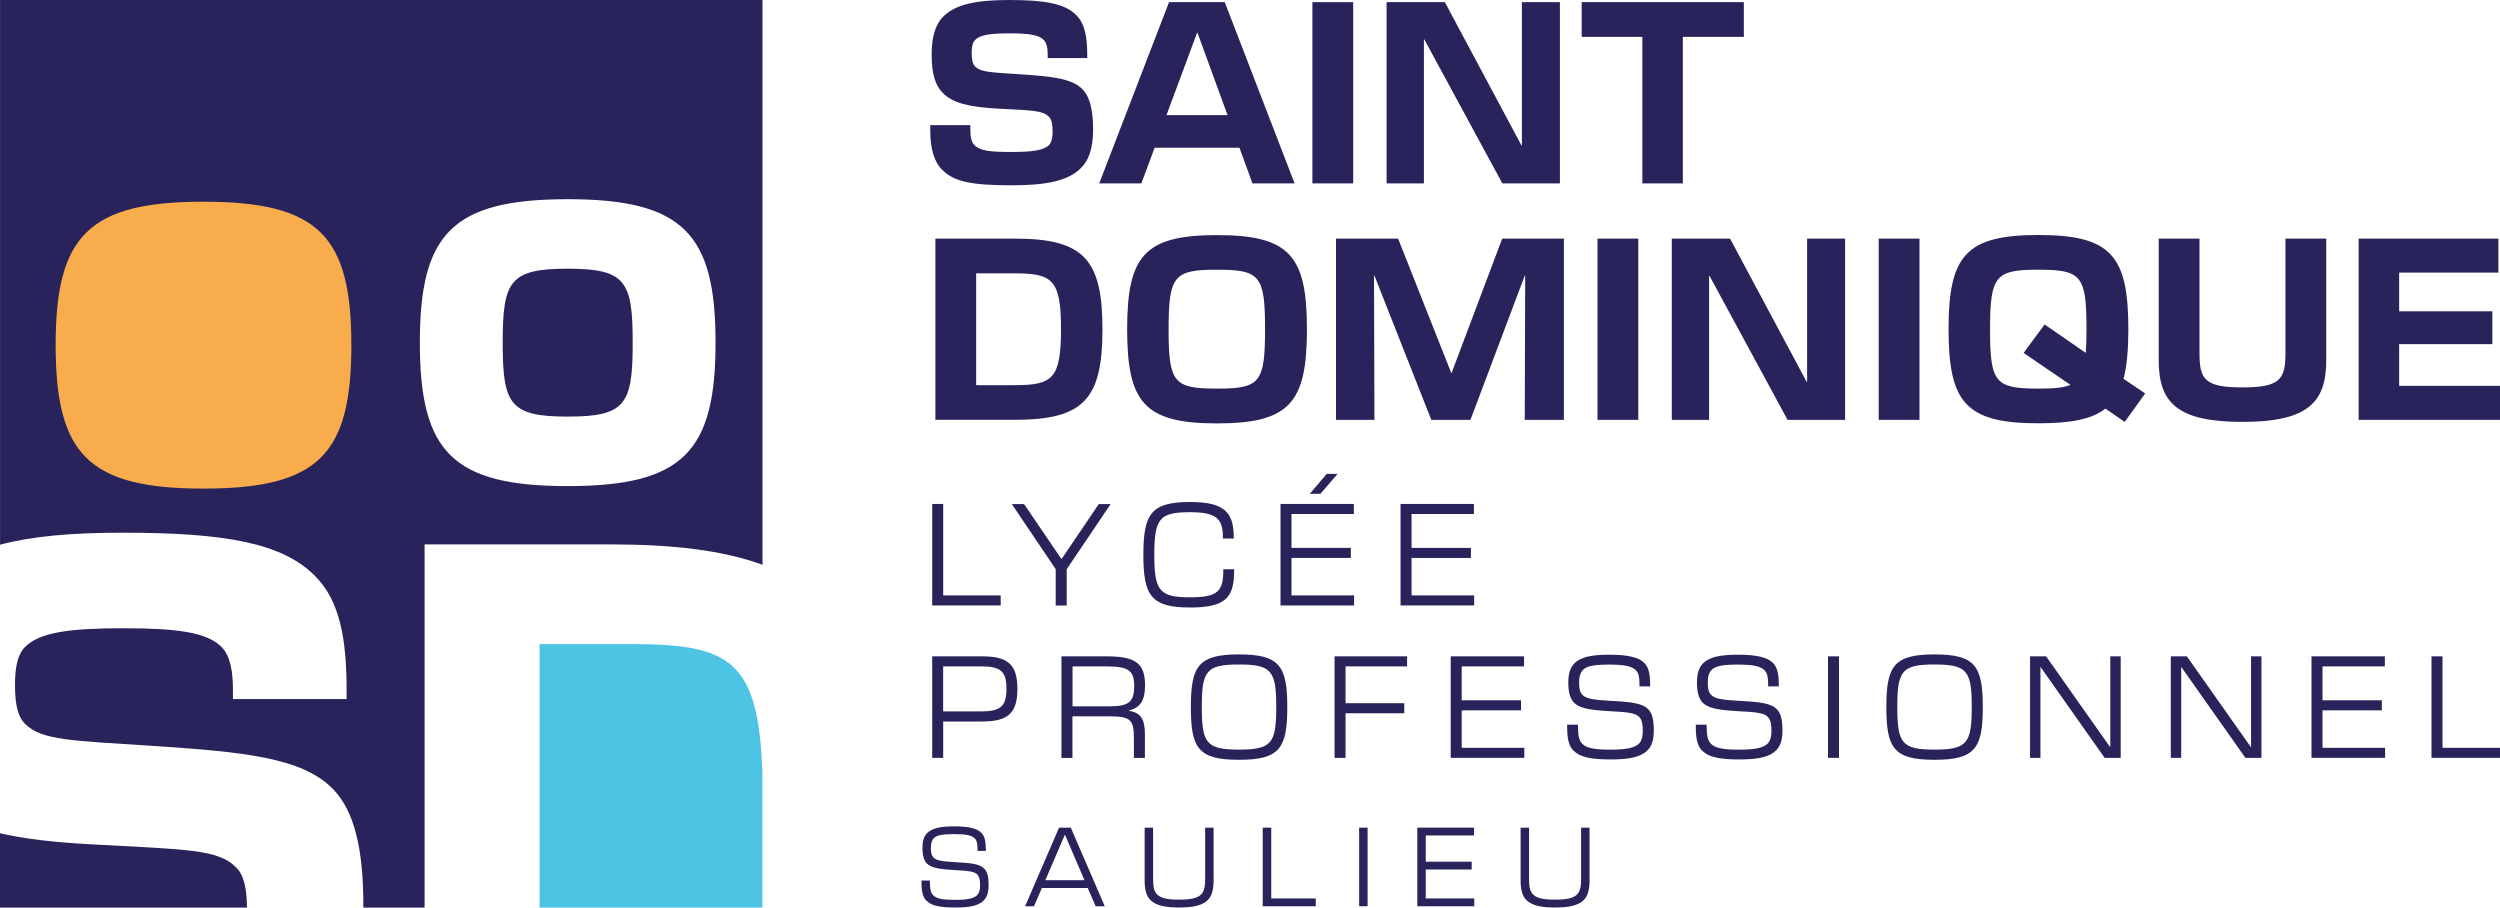 <?xml version="1.0" encoding="UTF-8"?>
<svg id="a" data-name="Calque 1" xmlns="http://www.w3.org/2000/svg" viewBox="0 0 500 181.53">
  <defs>
    <style>
      .b {
        fill: #4ec4e5;
      }

      .c {
        fill: #29235c;
      }

      .d {
        fill: #29235c;
      }

      .e {
        fill: #f9ac4b;
      }
    </style>
  </defs>
  <g>
    <g>
      <path class="d" d="M187.08,47.72h15.89c13.83,0,17.52,4.2,17.52,18.12s-3.68,18.12-17.52,18.12h-15.89v-36.25h0ZM202.97,77.03c7.55,0,9.23-1.3,9.23-11.18s-1.68-11.18-9.23-11.18h-7.74v22.37h7.74Z"/>
      <path class="d" d="M225.43,65.85c0-14.68,3.45-18.83,17.98-18.83s17.98,4.15,17.98,18.83-3.45,18.83-17.98,18.83-17.98-4.15-17.98-18.83ZM243.41,77.72c8.57,0,9.6-1.16,9.6-11.89s-1.02-11.89-9.6-11.89-9.69,1.16-9.69,11.89,1.02,11.89,9.69,11.89Z"/>
      <path class="d" d="M267.23,47.72h12.39l10.62,26.84h.09l10.11-26.84h12.34v36.25h-7.83l.09-28.84h-.09l-10.86,28.84h-7.83l-11.37-28.84h-.09l.09,28.84h-7.69v-36.25h.01Z"/>
      <path class="d" d="M319.5,47.72h8.16v36.25h-8.16v-36.25Z"/>
      <path class="d" d="M334.37,47.72h11.64l15.32,28.65h.09v-28.65h7.6v36.25h-11.51l-15.6-28.79h-.09v28.79h-7.46s0-36.25,0-36.25Z"/>
      <path class="d" d="M375.74,47.72h8.16v36.25h-8.16v-36.25Z"/>
      <path class="d" d="M421.07,81.73c-2.74,2.15-6.99,2.93-13.38,2.93-14.54,0-17.98-4.15-17.98-18.83s3.45-18.83,17.98-18.83,17.98,4.15,17.98,18.83c0,4.06-.28,7.32-.97,9.93l4.34,2.93-4.1,5.69-3.87-2.66h0ZM407.7,77.72c2.93,0,4.98-.14,6.39-.75l-9.37-6.39,4.2-5.69,8.24,5.69c.09-1.35.14-2.88.14-4.75,0-10.72-1.02-11.89-9.6-11.89s-9.69,1.16-9.69,11.89,1.02,11.89,9.69,11.89h0Z"/>
      <path class="d" d="M431.74,72.08v-24.36h8.16v23.01c0,5.22,1.16,6.75,8.57,6.75s8.62-1.54,8.62-6.75v-23.01h8.16v24.36c0,8.43-3.73,12.3-16.78,12.3s-16.73-3.87-16.73-12.3h0Z"/>
      <path class="d" d="M471.72,47.72h27.96v6.8h-19.85v7.74h18.64v6.57h-18.64v8.34h20.18v6.8h-28.28v-36.25h0Z"/>
    </g>
    <g>
      <path class="d" d="M188.48,34.02c-1.72-1.72-2.43-4.34-2.43-8.05v-.94h8.02v.89c0,1.54.23,2.52.83,3.12,1.16,1.16,3.21,1.35,7.32,1.35s6.47-.28,7.55-1.35c.56-.56.75-1.58.75-2.71,0-1.44-.19-2.43-.75-2.98-1.25-1.3-3.49-1.26-10.25-1.63-5.87-.33-9.09-1.16-11-3.17-1.44-1.49-2.19-3.68-2.19-7.6,0-3.31.61-5.97,2.38-7.69,2.47-2.43,6.61-3.26,13.14-3.26,7.08,0,11.14.7,13.41,3.03,1.72,1.72,2.19,4.37,2.19,7.97v.61h-7.91v-.66c0-1.25-.19-2.38-.8-2.98-1.02-1.02-3.12-1.3-6.85-1.3s-5.83.28-6.85,1.3c-.52.52-.7,1.4-.7,2.6,0,1.4.19,2.24.7,2.74,1.16,1.16,3.26,1.16,8.9,1.54,6.28.42,10.43.8,12.58,3.02,1.49,1.54,2.1,4.2,2.1,8.1,0,3.63-.83,6.06-2.43,7.64-2.52,2.52-6.75,3.45-13.83,3.45-8.21,0-11.56-.75-13.88-3.07v.03Z"/>
      <path class="d" d="M233.81.43h11.14l13.97,36.25h-8.43l-2.6-7.13h-16.96l-2.66,7.13h-8.43L233.81.43h0ZM245.51,23.02l-6.01-16.45h-.09l-6.11,16.45h12.2Z"/>
      <path class="d" d="M262.48.43h8.16v36.25h-8.16V.43Z"/>
      <path class="d" d="M277.33.43h11.64l15.32,28.65h.09V.43h7.6v36.25h-11.51l-15.6-28.79h-.09v28.79h-7.46V.43Z"/>
      <path class="d" d="M328.45,7.37h-12.11V.43h32.43v6.94h-12.2v29.31h-8.1V7.37h-.01Z"/>
    </g>
  </g>
  <g>
    <path class="d" d="M186.44,100.79h2.2v18.29h11.5v2.01h-13.7v-20.3Z"/>
    <path class="d" d="M211.15,113.85l-8.79-13.04h2.45l7.49,11.01,7.46-11.01h2.37l-8.79,13.04v7.26h-2.2v-7.26h0Z"/>
    <path class="d" d="M228.67,110.94c0-8.22,1.59-10.54,9.37-10.54,6.83,0,8.71,2.06,8.71,7.07v.24h-2.17v-.13c0-3.67-1.05-5.14-6.55-5.14-6.13,0-7.17,1.25-7.17,8.51s1.05,8.51,7.17,8.51c5.63,0,6.63-1.27,6.63-5.48v-.13h2.17v.24c0,5.4-1.67,7.41-8.79,7.41-7.78,0-9.37-2.32-9.37-10.54v-.03Z"/>
    <path class="d" d="M256.11,100.79h14.66v2.01h-12.47v6.78h11.87v2.01h-11.87v7.49h12.52v2.01h-14.72v-20.3h.01ZM265.33,94.77h2.2l-3.45,3.99h-2.13l3.4-3.99h-.01Z"/>
    <path class="d" d="M280.12,100.79h14.66v2.01h-12.47v6.78h11.87v2.01h-11.87v7.49h12.52v2.01h-14.72v-20.3h.01Z"/>
    <path class="d" d="M186.44,131.27h10.05c5.19,0,6.99,1.74,6.99,6.5s-1.81,6.53-6.99,6.53h-7.85v7.28h-2.2v-20.3h0ZM196.33,142.27c3.86,0,4.96-1.1,4.96-4.51s-1.1-4.48-4.96-4.48h-7.7v9h7.7Z"/>
    <path class="d" d="M212.32,131.27h9.1c5.74,0,7.59,1.46,7.59,5.77,0,3.03-.91,4.46-3.21,5.06v.08c2.4.34,3.18,1.69,3.18,4.65v4.75h-2.2v-4.06c0-3.57-.76-4.25-4.8-4.25h-7.49v8.32h-2.2v-20.3h.01ZM221.99,141.26c3.79,0,4.85-.93,4.85-4.04s-1.12-3.94-5.58-3.94h-6.75v7.98h7.49Z"/>
    <path class="d" d="M238.17,141.42c0-8.22,1.51-10.54,9.63-10.54s9.66,2.32,9.66,10.54-1.51,10.54-9.66,10.54-9.63-2.32-9.63-10.54h0ZM247.79,149.92c6.53,0,7.46-1.25,7.46-8.51s-.93-8.51-7.46-8.51-7.43,1.25-7.43,8.51.93,8.51,7.43,8.51Z"/>
    <path class="d" d="M266.92,131.27h14.5v2.01h-12.31v7.36h11.74v2.01h-11.74v8.92h-2.2v-20.3Z"/>
    <path class="d" d="M290.15,131.27h14.66v2.01h-12.47v6.78h11.87v2.01h-11.87v7.49h12.52v2.01h-14.72v-20.3h.01Z"/>
    <path class="d" d="M314.73,150.18c-.91-.93-1.3-2.25-1.3-4.77v-.47h2.17v.37c0,1.93.24,2.81.86,3.45.86.86,2.37,1.17,5.6,1.17s4.85-.37,5.69-1.17c.57-.54.81-1.39.81-2.59,0-1.49-.24-2.25-.68-2.74-.71-.78-2.01-1.02-6.39-1.22-4.06-.24-5.74-.68-6.73-1.72-.78-.86-1.1-2.17-1.1-3.94s.37-3.03,1.22-3.89c1.22-1.2,3.28-1.72,6.94-1.72s5.89.49,7.04,1.64c.86.88,1.17,2.17,1.17,4.41v.29h-2.13v-.18c0-1.74-.18-2.52-.76-3.08-.81-.78-2.25-1.1-5.3-1.1s-4.48.29-5.26,1.07c-.49.52-.76,1.33-.76,2.47,0,1.22.15,1.98.66,2.5.71.73,1.93,1.02,5.82,1.22,4.15.21,6.26.52,7.36,1.69.83.86,1.1,2.25,1.1,4.2s-.42,3.16-1.27,4.01c-1.3,1.27-3.42,1.81-7.36,1.81-4.15,0-6.16-.52-7.38-1.72h-.03Z"/>
    <path class="d" d="M340.46,150.18c-.91-.93-1.3-2.25-1.3-4.77v-.47h2.17v.37c0,1.93.24,2.81.86,3.45.86.86,2.37,1.17,5.6,1.17s4.85-.37,5.69-1.17c.57-.54.81-1.39.81-2.59,0-1.49-.24-2.25-.68-2.74-.71-.78-2.01-1.02-6.39-1.22-4.06-.24-5.74-.68-6.73-1.72-.78-.86-1.1-2.17-1.1-3.94s.37-3.03,1.22-3.89c1.22-1.2,3.28-1.72,6.94-1.72s5.89.49,7.04,1.64c.86.88,1.17,2.17,1.17,4.41v.29h-2.13v-.18c0-1.74-.18-2.52-.76-3.08-.81-.78-2.25-1.1-5.3-1.1s-4.48.29-5.26,1.07c-.49.52-.76,1.33-.76,2.47,0,1.22.15,1.98.66,2.5.71.73,1.93,1.02,5.82,1.22,4.15.21,6.26.52,7.36,1.69.83.86,1.1,2.25,1.1,4.2s-.42,3.16-1.27,4.01c-1.3,1.27-3.42,1.81-7.36,1.81-4.15,0-6.16-.52-7.38-1.72h-.03Z"/>
    <path class="d" d="M365.6,131.27h2.2v20.3h-2.2v-20.3Z"/>
    <path class="d" d="M377.27,141.42c0-8.22,1.51-10.54,9.63-10.54s9.66,2.32,9.66,10.54-1.51,10.54-9.66,10.54-9.63-2.32-9.63-10.54ZM386.89,149.92c6.53,0,7.46-1.25,7.46-8.51s-.93-8.51-7.46-8.51-7.43,1.25-7.43,8.51.93,8.51,7.43,8.51Z"/>
    <path class="d" d="M406.01,131.27h3.21l12.79,18.13h.05v-18.13h2.08v20.3h-3.21l-12.79-18.13h-.05v18.13h-2.08v-20.3Z"/>
    <path class="d" d="M434.16,131.27h3.21l12.79,18.13h.05v-18.13h2.08v20.3h-3.21l-12.79-18.13h-.05v18.13h-2.08v-20.3Z"/>
    <path class="d" d="M462.31,131.27h14.66v2.01h-12.47v6.78h11.87v2.01h-11.87v7.49h12.52v2.01h-14.72v-20.3h.01Z"/>
    <path class="d" d="M486.3,131.27h2.2v18.29h11.5v2.01h-13.7v-20.3h0Z"/>
  </g>
  <g>
    <path class="d" d="M185.31,180.17c-.71-.73-1.01-1.73-1.01-3.69v-.37h1.68v.28c0,1.49.18,2.19.67,2.67.67.67,1.83.91,4.34.91s3.76-.28,4.4-.91c.44-.43.63-1.07.63-2,0-1.15-.18-1.73-.53-2.12-.54-.61-1.56-.78-4.94-.95-3.15-.18-4.44-.53-5.21-1.33-.61-.67-.85-1.68-.85-3.05s.28-2.34.95-3.01c.95-.92,2.54-1.33,5.37-1.33s4.56.38,5.45,1.28c.67.68.91,1.68.91,3.41v.23h-1.66v-.14c0-1.35-.14-1.96-.58-2.38-.63-.61-1.73-.85-4.1-.85s-3.48.23-4.08.82c-.38.4-.58,1.02-.58,1.92,0,.95.13,1.53.51,1.93.54.57,1.49.78,4.5.95,3.21.16,4.84.4,5.69,1.31.64.67.85,1.73.85,3.25s-.33,2.44-.99,3.11c-1.01.99-2.64,1.39-5.69,1.39-3.21,0-4.77-.4-5.71-1.33v-.03Z"/>
    <path class="d" d="M211.82,165.53h2.34l6.79,15.72h-1.82l-1.58-3.65h-9.17l-1.58,3.65h-1.78l6.79-15.72h.01ZM216.89,176.04l-3.89-9.07h-.04l-3.89,9.07h7.84-.01Z"/>
    <path class="d" d="M228.93,176.05v-10.52h1.69v10.2c0,3.01.58,4.2,5.2,4.2s5.21-1.19,5.21-4.2v-10.2h1.69v10.52c0,3.72-1.25,5.45-6.9,5.45s-6.89-1.73-6.89-5.45h0Z"/>
    <path class="d" d="M252.56,165.53h1.69v14.16h8.9v1.56h-10.61v-15.72h.01Z"/>
    <path class="d" d="M271.83,165.53h1.69v15.72h-1.69v-15.72Z"/>
    <path class="d" d="M283.46,165.53h11.35v1.56h-9.66v5.25h9.19v1.56h-9.19v5.79h9.7v1.56h-11.39v-15.72h0Z"/>
    <path class="d" d="M304.12,176.05v-10.52h1.69v10.2c0,3.01.58,4.2,5.2,4.2s5.21-1.19,5.21-4.2v-10.2h1.69v10.52c0,3.72-1.25,5.45-6.9,5.45s-6.89-1.73-6.89-5.45h0Z"/>
  </g>
  <rect class="e" x="7.45" y="32.18" width="68.39" height="68.39"/>
  <path class="c" d="M17.85,168.84c-7.26-.4-13.11-1.09-17.85-2.19v14.87h49.4c-.05-3.84-.61-6.47-2.14-8-3.6-3.74-10.03-3.6-29.41-4.68Z"/>
  <path class="b" d="M126.12,128.81h-18.21v52.71h44.57v-26.94c-.77-22.59-6.44-25.77-26.37-25.77h.01Z"/>
  <path class="d" d="M.01,0v108.94c6.42-1.72,14.5-2.4,24.53-2.4,20.32,0,31.95,2.01,38.5,8.69,4.94,4.94,6.28,12.57,6.28,22.86v1.73h-22.73v-1.87c0-3.6-.53-6.81-2.28-8.56-2.95-2.95-8.95-3.74-19.65-3.74s-16.71.8-19.65,3.74c-1.47,1.47-2.01,4.01-2.01,7.49,0,4.01.53,6.42,2.01,7.89,3.34,3.34,9.36,3.34,25.54,4.41,18.04,1.2,29.95,2.28,36.1,8.69,4.27,4.41,6.02,12.04,6.02,23.26v.39h12.25v-72.64h37.21c12.52,0,22.52,1.2,30.37,4.08V0H.01ZM40.7,97.72c-23.13,0-29.57-6.95-29.57-28.69s6.45-28.69,29.57-28.69,29.57,6.95,29.57,28.69-6.45,28.69-29.57,28.69ZM113.54,97.22c-23.13,0-29.57-6.95-29.57-28.69s6.45-28.69,29.57-28.69,29.57,6.95,29.57,28.69-6.45,28.69-29.57,28.69Z"/>
  <path class="d" d="M113.54,83.32c11.61,0,13-2.48,13-14.79s-1.39-14.79-13-14.79-13,2.48-13,14.79,1.39,14.79,13,14.79Z"/>
</svg>